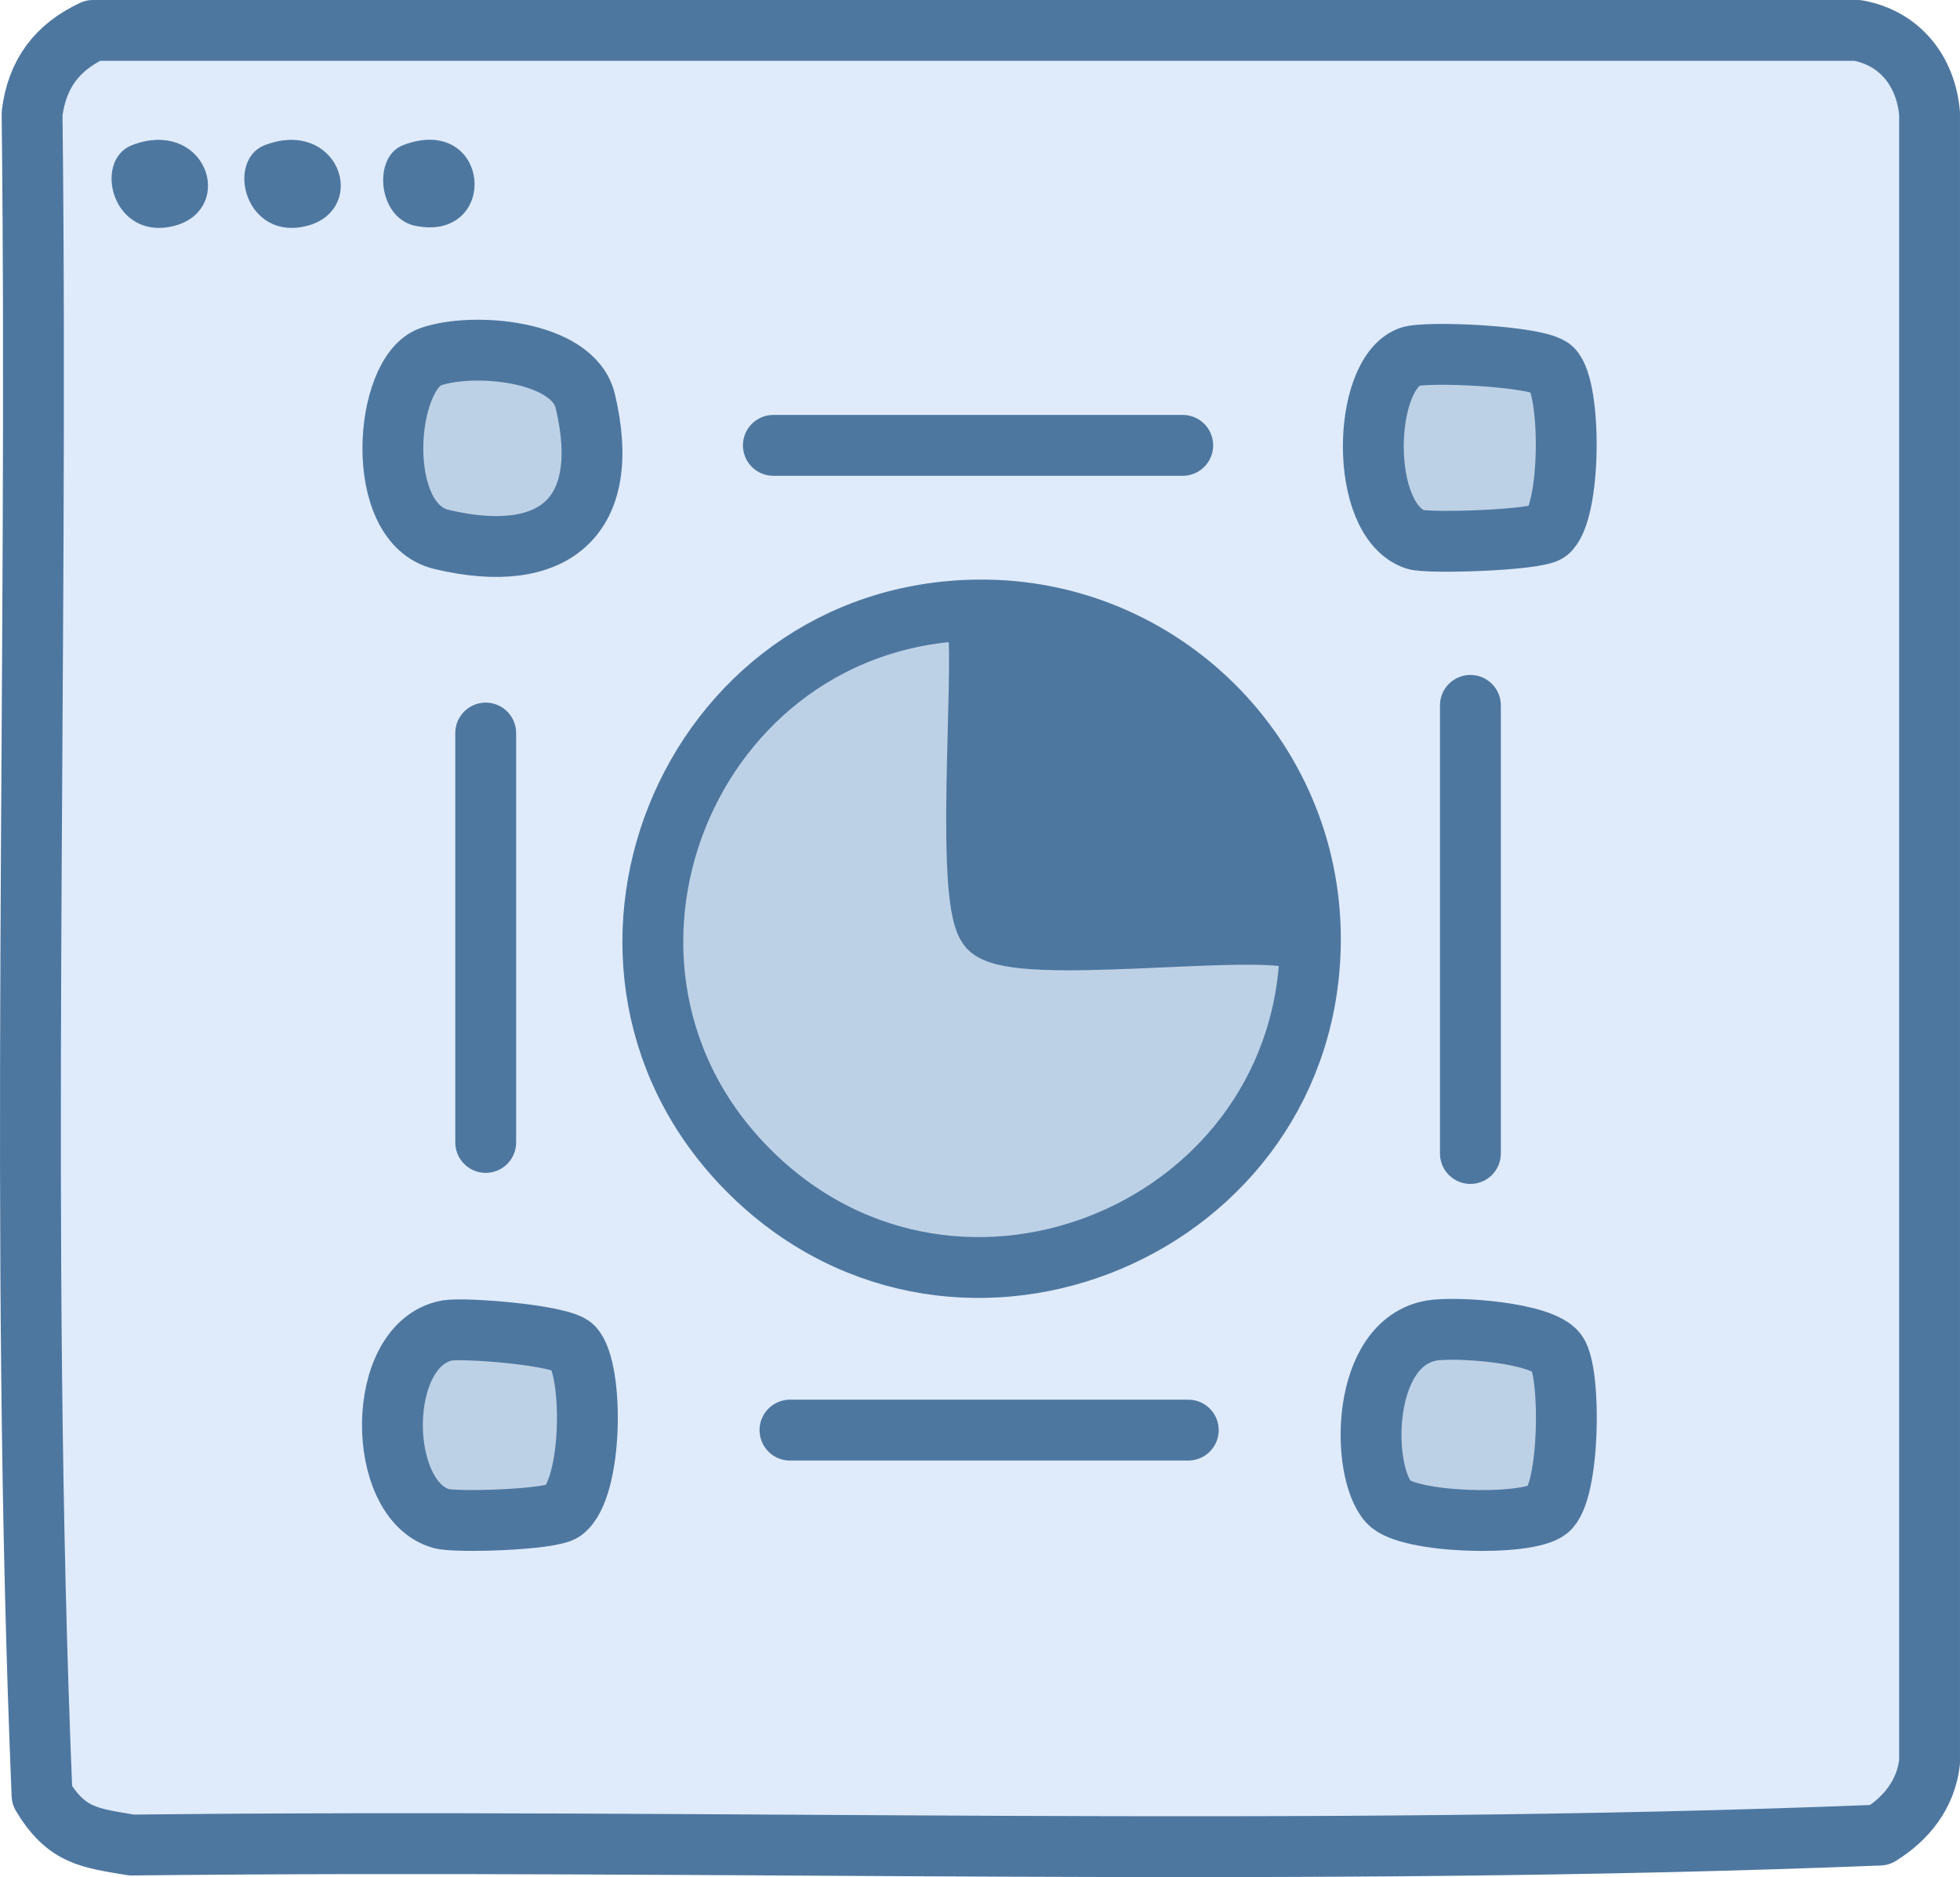 <?xml version="1.0" encoding="UTF-8"?><svg id="uuid-fad8de61-a1f7-43bd-9878-7ac84f7a1075" xmlns="http://www.w3.org/2000/svg" viewBox="0 0 132.67 127.053"><defs><style>.uuid-7158a5e4-62b2-429f-b856-db7d4f319306,.uuid-67472d9f-726e-40a9-b6aa-421cf923729e{stroke-miterlimit:10;}.uuid-7158a5e4-62b2-429f-b856-db7d4f319306,.uuid-67472d9f-726e-40a9-b6aa-421cf923729e,.uuid-3c47aef1-ecb8-49cd-8186-43dfd62b0f14,.uuid-ebbc57ee-abcc-4067-959b-5be40b497a28,.uuid-d31b58a5-fe68-4f72-9873-38ff017dcd8a{stroke:#4e77a0;}.uuid-7158a5e4-62b2-429f-b856-db7d4f319306,.uuid-3c47aef1-ecb8-49cd-8186-43dfd62b0f14{fill:#bdd1e6;}.uuid-67472d9f-726e-40a9-b6aa-421cf923729e{fill:#4e77a0;}.uuid-3c47aef1-ecb8-49cd-8186-43dfd62b0f14,.uuid-ebbc57ee-abcc-4067-959b-5be40b497a28,.uuid-d31b58a5-fe68-4f72-9873-38ff017dcd8a{stroke-linecap:round;stroke-linejoin:round;stroke-width:4.119px;}.uuid-ebbc57ee-abcc-4067-959b-5be40b497a28{fill:#dfebfb;}.uuid-d31b58a5-fe68-4f72-9873-38ff017dcd8a{fill:none;}</style></defs><g id="uuid-23be0ea6-b33f-4834-8584-7a5460649036"><path class="uuid-ebbc57ee-abcc-4067-959b-5be40b497a28" d="M6.29,2.06h119.452c2.869.525,4.615,2.76,4.868,5.617v111.588c-.248,2.166-1.557,3.824-3.37,4.943-39.285,1.562-78.917.233-118.329.674-2.834-.477-4.406-.592-6.066-3.37-1.563-37.766-.233-75.925-.674-113.835.344-2.673,1.666-4.462,4.119-5.617Z"/><path class="uuid-7158a5e4-62b2-429f-b856-db7d4f319306" d="M66.237,41.289l-.034,1.212c.457,3-.938,18.947.824,20.371,2.181,1.762,17.054-.287,20.52.599l1.151.065c.002,19.6-23.71,29.618-37.766,15.949-14.196-13.805-4.5-38.013,15.304-38.196Z"/><path class="uuid-67472d9f-726e-40a9-b6aa-421cf923729e" d="M88.699,63.536l-1.151-.065c-3.467-.886-18.339,1.163-20.52-.599-1.762-1.423-.366-17.37-.824-20.371l.034-1.212c12.347-.114,22.461,9.887,22.462,22.247Z"/><path class="uuid-67472d9f-726e-40a9-b6aa-421cf923729e" d="M9.098,10.298c4.337-1.686,6.139,3.532,2.621,4.493-3.616.989-4.697-3.686-2.621-4.493Z"/><path class="uuid-67472d9f-726e-40a9-b6aa-421cf923729e" d="M18.085,10.298c4.337-1.686,6.139,3.532,2.621,4.493-3.616.989-4.697-3.686-2.621-4.493Z"/><path class="uuid-67472d9f-726e-40a9-b6aa-421cf923729e" d="M27.447,10.298c5.161-2.002,5.689,5.532.749,4.493-2.048-.43-2.323-3.883-.749-4.493Z"/><path class="uuid-3c47aef1-ecb8-49cd-8186-43dfd62b0f14" d="M96.909,90.057c1.568-.27,7.422.099,8.463,1.498.998,1.341.897,9.48-.599,10.635-1.476,1.139-9.493.918-10.784-.524-1.906-2.129-1.897-10.779,2.921-11.608Z"/><path class="uuid-3c47aef1-ecb8-49cd-8186-43dfd62b0f14" d="M30.255,90.057c1.106-.21,7.754.292,8.538,1.123,1.415,1.502,1.348,9.612-.674,11.084-.845.615-7.24.799-8.238.524-4.449-1.224-4.522-11.802.374-12.732Z"/><path class="uuid-3c47aef1-ecb8-49cd-8186-43dfd62b0f14" d="M29.132,24.153c2.798-1,9.658-.485,10.485,2.996,1.866,7.854-2.137,11.167-9.736,9.361-4.65-1.105-3.868-11.242-.749-12.357Z"/><path class="uuid-3c47aef1-ecb8-49cd-8186-43dfd62b0f14" d="M95.411,24.153c1.065-.398,8.762-.075,9.661.824,1.323,1.323,1.283,9.761-.3,11.009-.755.595-8.15.814-8.987.524-3.839-1.33-3.574-11.161-.374-12.357Z"/><line class="uuid-d31b58a5-fe68-4f72-9873-38ff017dcd8a" x1="99.53" y1="78.074" x2="99.53" y2="47.743"/><path class="uuid-d31b58a5-fe68-4f72-9873-38ff017dcd8a" d="M66.203,42.501c.457,3-.938,18.947.824,20.371,2.181,1.762,17.054-.287,20.52.599"/><line class="uuid-d31b58a5-fe68-4f72-9873-38ff017dcd8a" x1="32.877" y1="49.616" x2="32.877" y2="77.326"/><line class="uuid-d31b58a5-fe68-4f72-9873-38ff017dcd8a" x1="53.472" y1="96.797" x2="80.433" y2="96.797"/><line class="uuid-d31b58a5-fe68-4f72-9873-38ff017dcd8a" x1="52.348" y1="30.144" x2="80.058" y2="30.144"/><path class="uuid-d31b58a5-fe68-4f72-9873-38ff017dcd8a" d="M88.699,63.536c-.001-12.36-10.115-22.361-22.462-22.247-19.804.183-29.5,24.39-15.304,38.196,14.056,13.669,37.768,3.651,37.766-15.949Z"/></g></svg>
